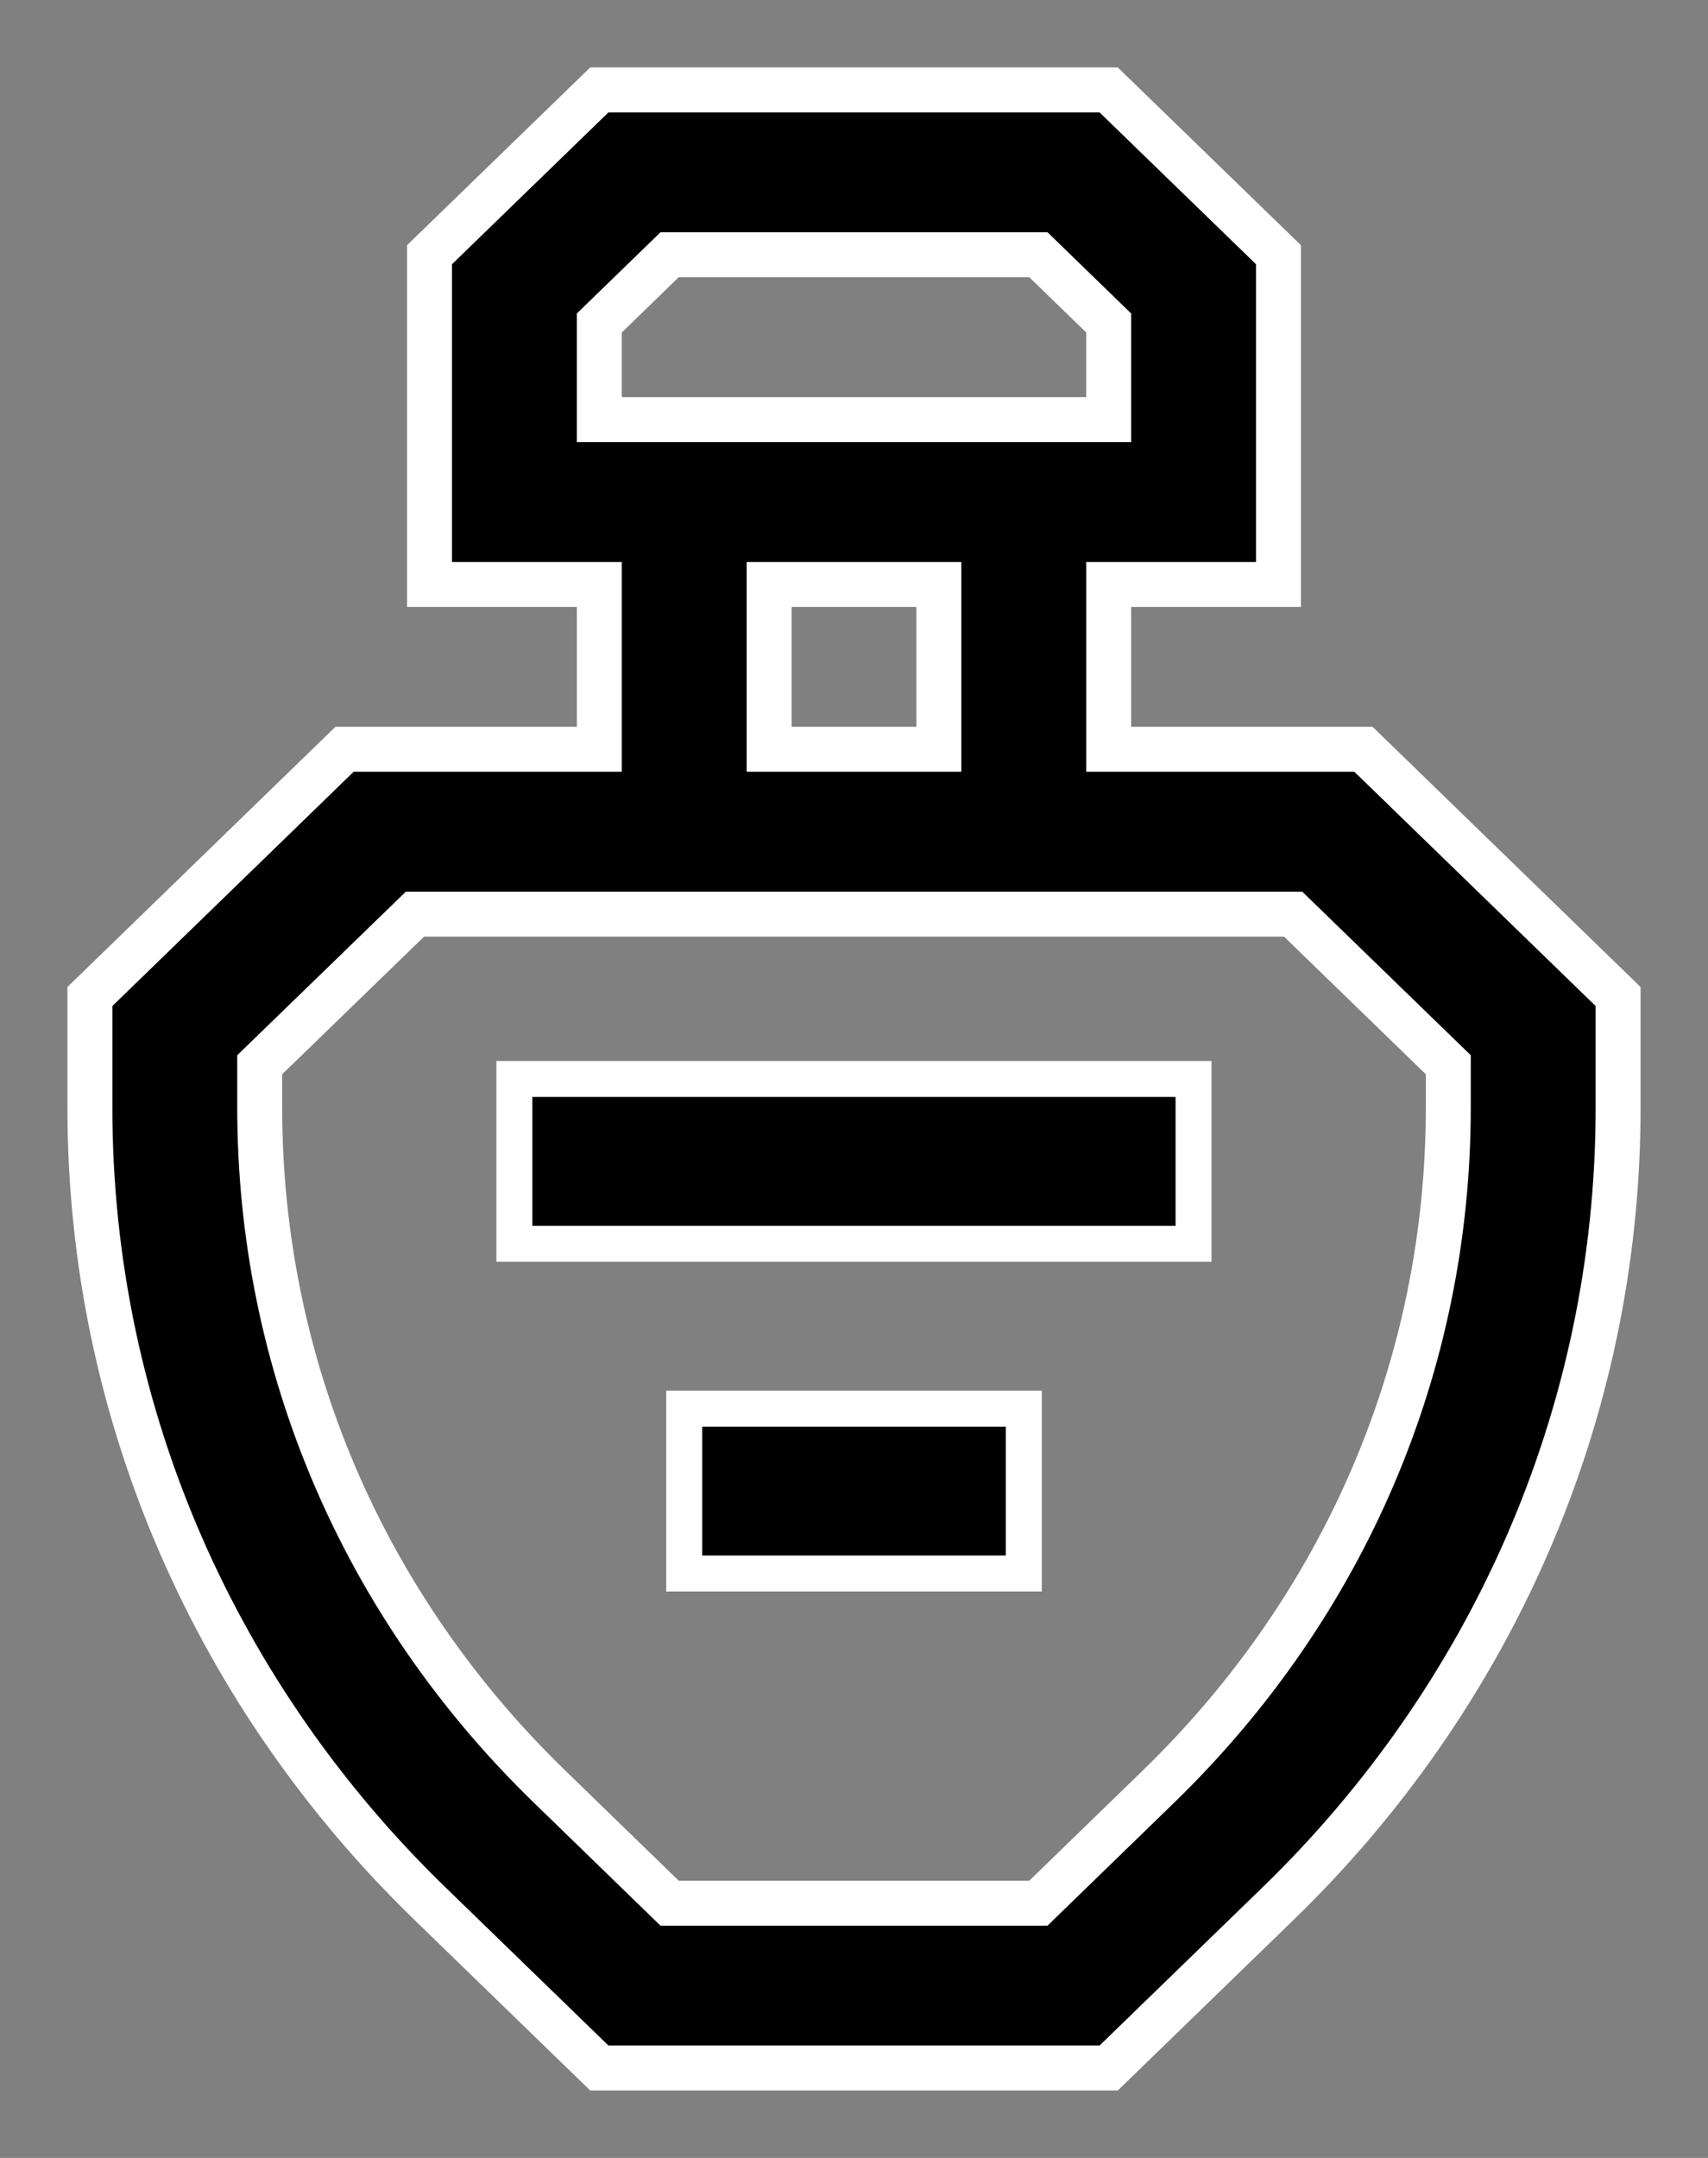 <?xml version="1.0" encoding="UTF-8"?>
<svg width="19px" height="24px" viewBox="0 0 19 24" version="1.1" xmlns="http://www.w3.org/2000/svg" xmlns:xlink="http://www.w3.org/1999/xlink">
    <rect x="0" y="0" width="19" height="24" fill="#808080" stroke="none"/>
    <title>B071097A-8A6E-4626-99F6-3DA5B9EDF7C1</title>
    <g id="ALL-SCREENS" stroke="none" stroke-width="1" fill="none" fill-rule="evenodd">
        <g id="beauty-menu1" transform="translate(-330, -329)" fill="#000000" fill-rule="nonzero" stroke="#FFFFFF">
            <g id="noun_Perfume_1542064-Copy" transform="translate(331, 330)">
                <path d="M14.167,7.333 L11.333,7.333 L11.333,5.5 L13.222,5.5 L13.222,1.833 L11.333,0 L5.667,0 L3.778,1.833 L3.778,5.5 L5.667,5.5 L5.667,7.333 L2.833,7.333 L0,10.083 L0,11.318 C0,14.773 1.444,17.902 3.778,20.167 L5.667,22 L11.333,22 L13.222,20.167 C15.556,17.902 17,14.772 17,11.318 L17,10.083 L14.167,7.333 Z M5.667,2.592 L6.449,1.833 L10.551,1.833 L11.333,2.592 L11.333,3.667 L5.667,3.667 L5.667,2.592 Z M9.444,5.5 L9.444,7.333 L7.556,7.333 L7.556,5.5 L9.444,5.5 Z M15.111,11.318 C15.111,14.17 13.966,16.852 11.887,18.87 L10.551,20.167 L6.449,20.167 L5.113,18.87 C3.034,16.853 1.889,14.171 1.889,11.318 L1.889,10.842 L3.616,9.167 L13.385,9.167 L15.111,10.842 L15.111,11.318 L15.111,11.318 Z" id="Shape" stroke-width="0.5"></path>
                <rect id="Rectangle" stroke-width="0.4" x="4.722" y="11" width="7.555" height="1.833"></rect>
                <rect id="Rectangle" stroke-width="0.4" x="6.611" y="14.667" width="3.778" height="1.833"></rect>
            </g>
        </g>
    </g>
</svg>